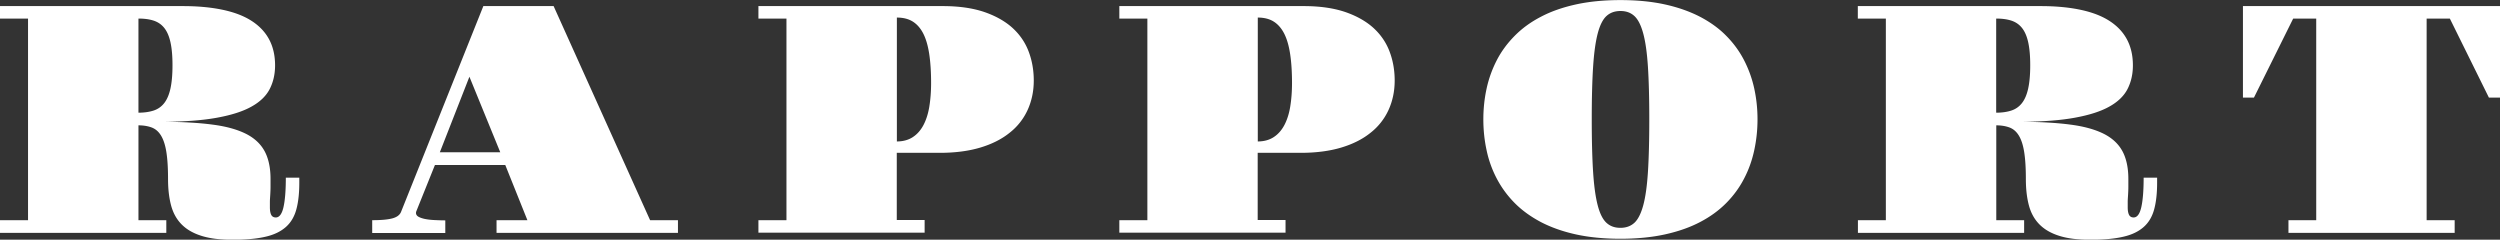 <svg data-name="レイヤー 2" xmlns="http://www.w3.org/2000/svg" viewBox="0 0 274.65 26.33"><rect x="0" y="0" width="274.65" height="26.33" fill="#333333" stroke="none"/><path d="M0 24.19h3.08V2.04H0V.67h20.09c1.61 0 3.04.13 4.3.39 1.26.26 2.32.65 3.18 1.19s1.52 1.21 1.97 2.03c.45.82.68 1.79.68 2.9 0 .97-.2 1.84-.59 2.6-.39.76-1.06 1.41-2 1.93-.94.53-2.2.93-3.78 1.22-1.58.29-3.54.44-5.9.45 2.11.01 3.91.11 5.4.31 1.49.19 2.7.53 3.65 1 .94.47 1.63 1.11 2.07 1.92.43.8.65 1.82.65 3.05v.87c0 .24-.01.52-.03.85-.02.34-.04.6-.04.78v.62c0 .36.05.64.15.83.1.19.27.28.5.28.39 0 .67-.38.84-1.12s.26-1.83.26-3.25h1.48v.56c0 1.16-.11 2.14-.33 2.94-.22.8-.6 1.44-1.16 1.93-.56.49-1.3.85-2.24 1.06-.94.22-2.13.33-3.57.33s-2.53-.14-3.45-.43-1.64-.71-2.19-1.27-.93-1.26-1.15-2.09c-.22-.83-.33-1.79-.33-2.88 0-1.2-.06-2.17-.18-2.94s-.31-1.36-.57-1.8c-.26-.44-.59-.74-1.01-.91-.42-.16-.91-.25-1.49-.25v10.42h3.06v1.39H0v-1.39Zm15.21-11.81c.63 0 1.18-.08 1.65-.23.47-.15.86-.42 1.17-.81.31-.39.54-.92.69-1.59.15-.67.23-1.53.23-2.58s-.08-1.9-.23-2.56c-.15-.66-.38-1.18-.69-1.56-.31-.38-.7-.64-1.17-.79-.47-.15-1.02-.22-1.65-.22v10.34Zm25.67 11.81c.95 0 1.68-.06 2.19-.19s.83-.36.98-.7L53.1.67h7.72l10.6 23.52h3.06v1.39H54.55v-1.39h3.39l-2.43-6.06h-7.73l-2.06 5.12s-.02.08-.02.14c0 .16.08.3.24.4s.38.18.67.25c.29.06.63.11 1.02.13.39.02.82.04 1.29.04v1.39h-8.03v-1.39Zm14.08-7.46-3.39-8.3-3.25 8.3h6.64Zm28.36 7.46h3.08V2.04h-3.08V.67h20.27c1.72 0 3.21.21 4.46.62 1.25.42 2.29.99 3.11 1.71.82.73 1.43 1.59 1.82 2.59.39 1 .59 2.09.59 3.26s-.23 2.26-.68 3.24a6.71 6.71 0 0 1-1.99 2.51c-.87.7-1.95 1.24-3.23 1.62s-2.76.57-4.42.57h-4.73v7.38h3.06v1.39H83.32v-1.39Zm15.21-8.65c.68 0 1.26-.16 1.74-.47.48-.31.87-.75 1.17-1.31s.52-1.24.65-2.02c.13-.79.2-1.66.2-2.62 0-1.23-.07-2.3-.21-3.21s-.36-1.66-.66-2.24-.69-1.02-1.16-1.31-1.05-.43-1.73-.43v13.61Zm24.44 8.65h3.08V2.04h-3.08V.67h20.27c1.72 0 3.21.21 4.46.62 1.25.42 2.29.99 3.11 1.71.82.73 1.43 1.59 1.82 2.59.39 1 .59 2.09.59 3.26s-.23 2.26-.68 3.24a6.71 6.71 0 0 1-1.99 2.51c-.87.7-1.95 1.24-3.23 1.62s-2.76.57-4.42.57h-4.73v7.38h3.06v1.39h-18.26v-1.39Zm15.21-8.65c.68 0 1.26-.16 1.74-.47.48-.31.87-.75 1.17-1.31s.52-1.24.65-2.02c.13-.79.2-1.66.2-2.62 0-1.23-.07-2.3-.21-3.21s-.36-1.66-.66-2.24-.69-1.02-1.16-1.31-1.05-.43-1.73-.43v13.61Zm24.78-2.43c0-1.16.12-2.29.36-3.39s.62-2.14 1.12-3.11 1.16-1.86 1.96-2.67c.8-.81 1.75-1.51 2.87-2.09 1.11-.59 2.4-1.04 3.85-1.36 1.45-.32 3.09-.48 4.9-.48s3.45.16 4.9.48c1.45.32 2.74.78 3.86 1.36 1.12.59 2.08 1.28 2.87 2.09.8.81 1.45 1.7 1.95 2.67s.88 2.01 1.12 3.11c.24 1.1.36 2.23.36 3.39s-.12 2.29-.36 3.4c-.24 1.11-.61 2.15-1.12 3.12-.5.97-1.15 1.86-1.95 2.67-.8.81-1.76 1.51-2.87 2.09-1.12.59-2.41 1.04-3.86 1.36-1.45.32-3.09.48-4.9.48s-3.45-.16-4.9-.48c-1.45-.32-2.74-.78-3.85-1.36-1.11-.59-2.07-1.28-2.87-2.09-.8-.81-1.45-1.7-1.96-2.67s-.89-2.01-1.12-3.11c-.24-1.1-.36-2.24-.36-3.41Zm15.06 11.92c.61 0 1.12-.18 1.52-.54s.73-1 .98-1.91.42-2.13.52-3.66c.1-1.53.15-3.47.15-5.81s-.05-4.26-.15-5.79c-.1-1.53-.27-2.75-.52-3.66s-.57-1.54-.98-1.91-.91-.54-1.52-.54-1.12.18-1.52.54-.73 1-.97 1.91c-.24.91-.41 2.13-.51 3.66-.1 1.53-.15 3.46-.15 5.79s.05 4.28.15 5.81c.1 1.53.27 2.75.51 3.66.24.91.56 1.54.97 1.91s.91.54 1.52.54Zm26.08-.84h3.08V2.04h-3.08V.67h20.09c1.61 0 3.04.13 4.3.39 1.26.26 2.32.65 3.18 1.19s1.52 1.21 1.97 2.03c.45.82.68 1.79.68 2.9 0 .97-.2 1.84-.59 2.6-.39.76-1.06 1.41-2 1.93-.94.53-2.2.93-3.78 1.22-1.58.29-3.54.44-5.9.45 2.11.01 3.91.11 5.4.31 1.49.19 2.7.53 3.65 1 .94.47 1.63 1.11 2.07 1.92.43.8.65 1.82.65 3.05v.87c0 .24-.01.52-.03.85-.02.34-.04.6-.04.78v.62c0 .36.05.64.15.83.1.19.27.28.5.28.39 0 .67-.38.84-1.12s.26-1.83.26-3.25h1.48v.56c0 1.16-.11 2.14-.33 2.94-.22.8-.6 1.44-1.16 1.93-.56.49-1.3.85-2.24 1.06-.94.22-2.13.33-3.57.33s-2.53-.14-3.45-.43-1.64-.71-2.19-1.27-.93-1.26-1.15-2.09c-.22-.83-.33-1.79-.33-2.88 0-1.2-.06-2.17-.18-2.94s-.31-1.36-.57-1.8c-.26-.44-.59-.74-1.01-.91-.42-.16-.91-.25-1.49-.25v10.42h3.06v1.39h-18.26v-1.39Zm15.2-11.81c.63 0 1.18-.08 1.65-.23.47-.15.86-.42 1.17-.81.31-.39.54-.92.69-1.59.15-.67.23-1.53.23-2.58s-.08-1.9-.23-2.56c-.15-.66-.38-1.18-.69-1.56-.31-.38-.7-.64-1.17-.79-.47-.15-1.02-.22-1.65-.22v10.34Zm32.1 11.81h3.06V2.04h-2.53l-4.31 8.68h-1.21V.67h28.25v10.05h-1.23l-4.29-8.68h-2.55v22.15h3.08v1.39h-18.26v-1.39Z" fill="#fff" data-name="レイヤー 1"/></svg>